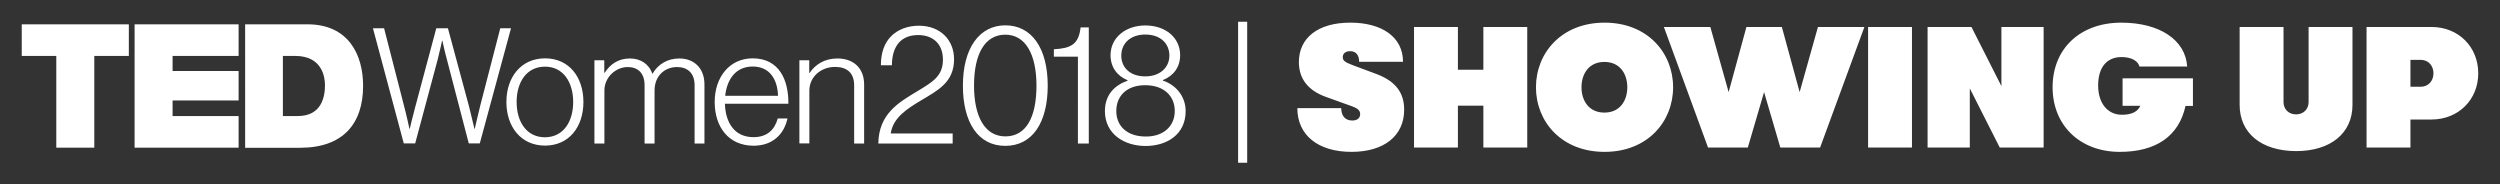 <svg xmlns="http://www.w3.org/2000/svg" viewBox="0 0 1954 144.2"><rect x="0" y="0" width="1954" height="144.2" fill="#333333" stroke="none"/><path fill="#fff" d="M44 43.7H17V19h83.7v24.7h-27v71.7H44V43.7zM105.2 19h81.3v24.7h-51.6v11.8h51.6v23h-51.6v12.2h51.6v24.7h-81.3V19zM191.5 19h48.8c32.1 0 43.5 23.8 43.5 48.1 0 29.6-15.7 48.4-49.3 48.4h-42.9V19zm29.7 71.7h11.6c18.5 0 21.2-15 21.2-24 0-6.1-1.9-23-23.4-23h-9.5v47z"/><g><path fill="#fff" d="M291.5 22.1h8.7l15.6 60.7c1.8 6.7 4.2 17.8 4.2 17.8h.3s2.5-10.8 4.3-17.2L341 22.1h9.1l16.5 61.1c1.6 6.4 4.2 17.4 4.2 17.4h.3s2.5-11.1 4.2-17.8L391 22.1h8.4l-24.4 90h-8.6l-17.1-65.6c-1.6-5.7-3.5-14.6-3.5-14.6h-.3s-1.9 8.8-3.4 14.6l-17.6 65.6h-8.9l-24.1-90zM395.8 79.7c0-19.4 11.5-34.1 30.2-34.1 18.8 0 30 14.7 30 34.1 0 19.4-11.2 34.1-30 34.1s-30.2-14.7-30.2-34.1zm52.2 0c0-15.2-7.6-27.6-22-27.6-14.6 0-22.2 12.3-22.2 27.6s7.6 27.6 22.2 27.6c14.5-.1 22-12.4 22-27.6zM464.5 47.1h7.8v9.8h.3c4.2-6.5 10.4-11.2 19.8-11.2 7.9 0 14.7 4 17.4 11.8h.3c4.3-7.4 11.7-11.8 20.9-11.8 11.1 0 19.6 7.2 19.6 20.3v46.2h-7.7V66.6c0-9.7-5.8-14.2-13.7-14.2-9.6 0-17.6 6.8-17.6 18.4v41.4h-7.8V66.6c0-9.7-5.5-14.2-13.1-14.2-9.3 0-18.3 7.8-18.3 18.4v41.4h-7.8V47.1zM558.6 79.7c0-19.5 11.7-34.1 29.7-34.1 20.9 0 28.1 17.2 27.9 35.5h-49.6c.4 14.6 7.4 26.1 22.3 26.1 10.8 0 16.5-5.8 19-14.6h7.6c-2.8 12.8-12 21.3-26.6 21.3-19.5-.1-30.3-14.7-30.3-34.2zm49.5-4.8C607.7 62 601.6 52 588.3 52c-13.2 0-20.1 9.9-21.5 22.9h41.3zM624.7 47.1h7.8V57h.3c4.4-6.5 11.5-11.3 21.8-11.3 12.1 0 20.8 7.2 20.8 20.3v46.2h-7.8V66.7c0-9.8-5.7-14.4-14.9-14.4-11.1 0-20.1 7.8-20.1 18.5v41.3h-7.8v-65z"/></g><g><path fill="#fff" d="M716.5 71.6c12.2-7.4 20.5-11.9 20.5-25 0-12.1-7.6-19.2-19.4-19.2-6.3 0-11.4 2-14.9 5.8-3.5 4-5.5 9.5-5.6 17.8h-8.6c0-10.1 2.9-17.5 8-22.7 5.4-5.4 13.2-8.2 21.7-8.2 16.9 0 27.5 11.3 27.5 26.2 0 18.1-12.8 24.4-26 32.3-10.3 6.2-21.7 13.2-23.5 25.7h48.4v7.9h-58.1c.3-23.2 15.9-32.1 30-40.6zM752.6 66.9c0-29.3 12.9-47.1 33.2-47.1 20.3 0 33.1 17.5 33.1 47.1 0 28.7-11.8 47.1-33.2 47.1-21.2 0-33.1-18.3-33.1-47.1zm57.5 0c0-24.3-8.5-39.8-24.3-39.8-16 0-24.5 15-24.5 39.8 0 24.3 8.5 39.7 24.5 39.7 16.2 0 24.3-14.9 24.3-39.7zM842.5 44.3h-18.8v-5.8c13.2-.7 19.4-3.7 20.9-17.1h6.4v90.8h-8.5V44.3zM863.6 86.8c0-12.7 7.6-20.2 17.7-23.7v-.4c-8.2-3.3-13.3-10.3-13.3-19.6 0-13.7 11.8-23.2 27.2-23.2 16.2 0 27.2 9.9 27.2 23.2 0 9.4-5.2 16.2-13.5 19.5v.4c9.9 3.2 17.8 12 17.8 23.9 0 18.3-14.8 27.2-31.3 27.2s-31.8-9.2-31.8-27.3zm54.6 0c0-11.9-8.6-20.2-23.1-20.2-14.4 0-22.6 8.3-22.6 20.2 0 11.7 8.4 19.9 23 19.9 14.1.1 22.7-8.3 22.7-19.9zM914 43.5c0-9.4-6.9-16.5-18.8-16.5s-18.8 7.1-18.8 16.5c0 9.1 6.7 16.2 18.7 16.2 11.7 0 18.9-7.1 18.9-16.2z"/></g><g><path fill="#fff" d="M1014 84.5h34.3c0 6.1 3.2 9.7 8.6 9.7 3.9 0 6.2-1.9 6.2-5 0-3-2.2-4.6-6.3-6.1l-20.3-7.3c-14.3-5.1-21.3-14.4-21.3-27.3 0-18.7 14.7-30.8 40.2-30.8 24.9 0 41.2 11.4 41.2 30.6h-34.3c0-5.4-2.6-8.3-7-8.3-3.5 0-5.8 1.7-5.8 4.7 0 2.6 1.6 3.9 7.7 6.2l19 7.1c15.3 5.8 21.3 15.2 21.3 27.7 0 20.6-15.9 33-41.2 33-26 0-42.3-13-42.3-34.2zM1105.2 21.1h34.3v33.4h19.9V21.1h34.3v94.2h-34.3V82.6h-19.9v32.7h-34.3V21.1zM1200.5 68.2c0-26.6 19.8-50.5 53.6-50.5s53.6 23.8 53.6 50.5-19.8 50.5-53.6 50.5-53.6-23.8-53.6-50.5zm71.4 0c0-10.4-5.7-19.8-17.9-19.8s-17.9 9.4-17.9 19.8S1241.8 88 1254 88s17.9-9.4 17.9-19.8zM1300.5 21.1h36.3l14.3 50.9 13.9-50.9h27.7l13.9 50.9 14.3-50.9h36.3l-34.6 94.2h-31.1L1378.8 72l-12.7 43.3H1335l-34.5-94.2zM1460.1 21.1h34.3v94.2h-34.3V21.1zM1506.6 21.1h34.3l23.4 46.2V21.1h33v94.2H1563l-23.4-46.2v46.2h-33V21.1zM1714.1 82.8h-5.9c-5.2 23.6-23 35.9-51.4 35.9-31 0-52.5-20.7-52.5-50.5 0-30.1 21.5-50.5 53.7-50.5 29.9 0 50.2 13.5 51.5 34.3h-37.3c-1.2-4.6-6.6-7.4-14-7.4-11.6 0-18.3 8.1-18.3 22.2 0 13.9 7.4 22.9 18.6 22.9 7.5 0 12.2-2.3 14.4-7H1659V61.2h55v21.6zM1750.5 82V21.1h34.3v58.7c0 5.4 3.9 9.6 9.8 9.6s9.8-4.2 9.8-9.6V21.1h34.3V82c0 22.1-17.1 36.1-44.1 36.1-27.2-.1-44.1-14.1-44.1-36.1zM1937 57.3c0 20.7-15.6 36.1-36.5 36.1H1884v21.9h-34.3V21.1h50.9c20.9 0 36.4 15.5 36.4 36.2zm-35 0c0-6.1-4.2-10.5-9.7-10.5h-8.3v21h8.2c5.6 0 9.8-4.4 9.8-10.5z"/></g><g><path fill="#fff" d="M967.7 17h7.1v110.2h-7.1V17z"/></g></svg>
